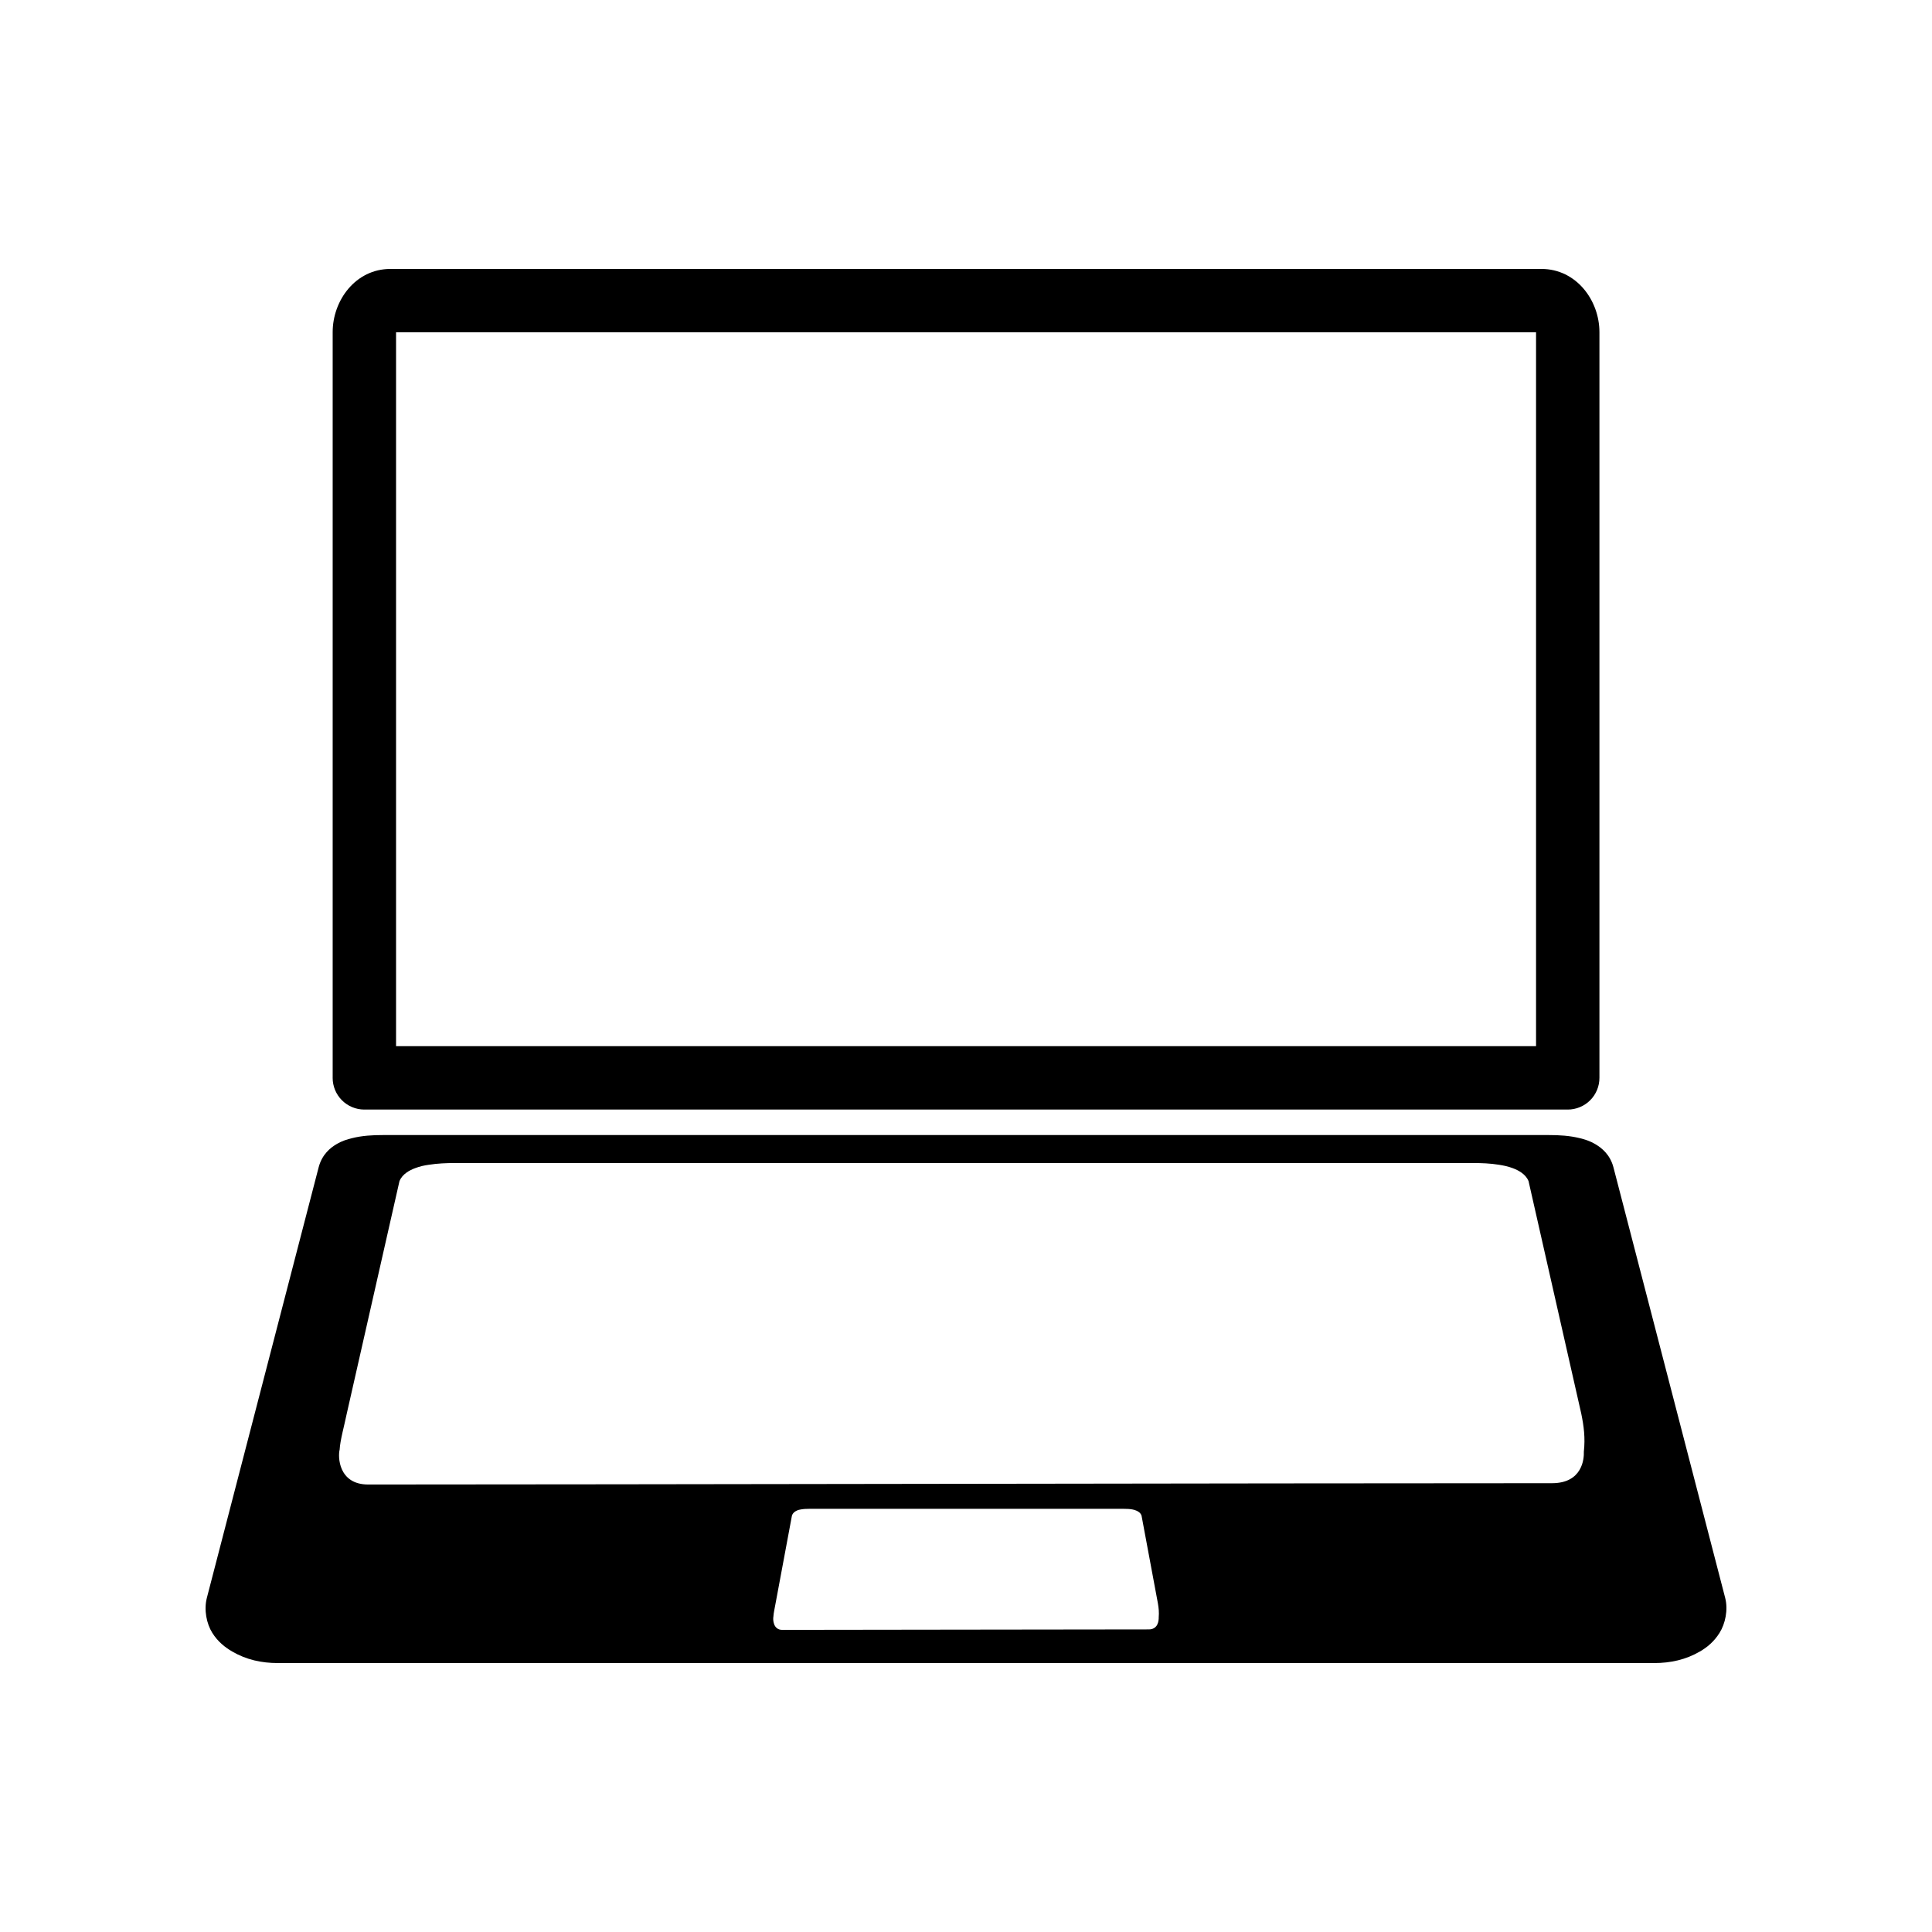 <?xml version="1.0" encoding="UTF-8"?>
<!-- Uploaded to: ICON Repo, www.svgrepo.com, Generator: ICON Repo Mixer Tools -->
<svg fill="#000000" width="800px" height="800px" version="1.1" viewBox="144 144 512 512" xmlns="http://www.w3.org/2000/svg">
 <g>
  <path d="m247.47 215.27c-9.27 0-15.309 8.367-15.309 16.734v197.61h-0.004c-0.008 2.227 0.867 4.367 2.438 5.949 1.57 1.582 3.703 2.473 5.93 2.481h318.91c2.238 0.008 4.387-0.875 5.973-2.461 1.582-1.582 2.469-3.731 2.457-5.969v-197.61c0-8.367-6.102-16.734-15.371-16.734zm1.488 16.797h302.11v189.18h-302.11z"/>
  <path d="m245.6 444.8c-2.969 0-5.621 0.16-8.246 0.812-1.312 0.32-2.644 0.699-4.211 1.625s-3.809 2.684-4.703 6.133l-29.617 114.07c-0.836 3.211-0.062 6.879 1.426 9.266 1.492 2.387 3.41 3.863 5.277 4.957 3.738 2.18 7.773 3.066 12.129 3.066h364.7c4.352 0 8.406-0.887 12.145-3.066 1.871-1.09 3.719-2.57 5.211-4.957 1.492-2.387 2.309-6.051 1.477-9.266l-29.602-114.07c-0.895-3.449-3.203-5.203-4.769-6.133-1.566-0.926-2.902-1.305-4.211-1.625-2.625-0.641-5.273-0.812-8.246-0.812zm19.227 7.41h269.24c2.594 0 4.891 0.094 7.18 0.465 1.145 0.191 2.305 0.391 3.672 0.91 1.367 0.516 3.383 1.504 4.164 3.43l13.965 61.602c0.68 3.305 1.094 6.41 0.688 10.094 0.031 0.883-0.031 2.969-1.148 4.84-1.105 1.871-3.231 3.512-7.293 3.512-76.723 0-252.25 0.348-313.73 0.348-3.961 0-5.973-1.871-6.934-3.961-0.957-2.09-0.855-4.398-0.621-5.285 0.125-2.457 1.207-6.242 1.887-9.547l13.965-61.602c0.781-1.934 2.75-2.914 4.113-3.43 1.367-0.52 2.527-0.754 3.672-0.91 2.289-0.359 4.586-0.465 7.18-0.465zm93.66 91.648h83.383c0.805 0 1.52 0.031 2.227 0.16 0.355 0.062 0.707 0.16 1.129 0.348 0.422 0.191 1.055 0.566 1.293 1.293l4.328 23.203c0.223 1.242 0.34 2.406 0.223 3.797 0.016 0.664-0.094 3.148-2.621 3.148-23.762 0-78.109 0.125-97.148 0.125-2.453 0-2.492-2.832-2.344-3.496 0.031-0.926 0.379-2.352 0.59-3.598l4.328-23.203c0.254-0.727 0.836-1.102 1.262-1.293 0.422-0.223 0.777-0.254 1.129-0.328 0.707-0.125 1.43-0.16 2.227-0.16z"/>
 </g>
</svg>